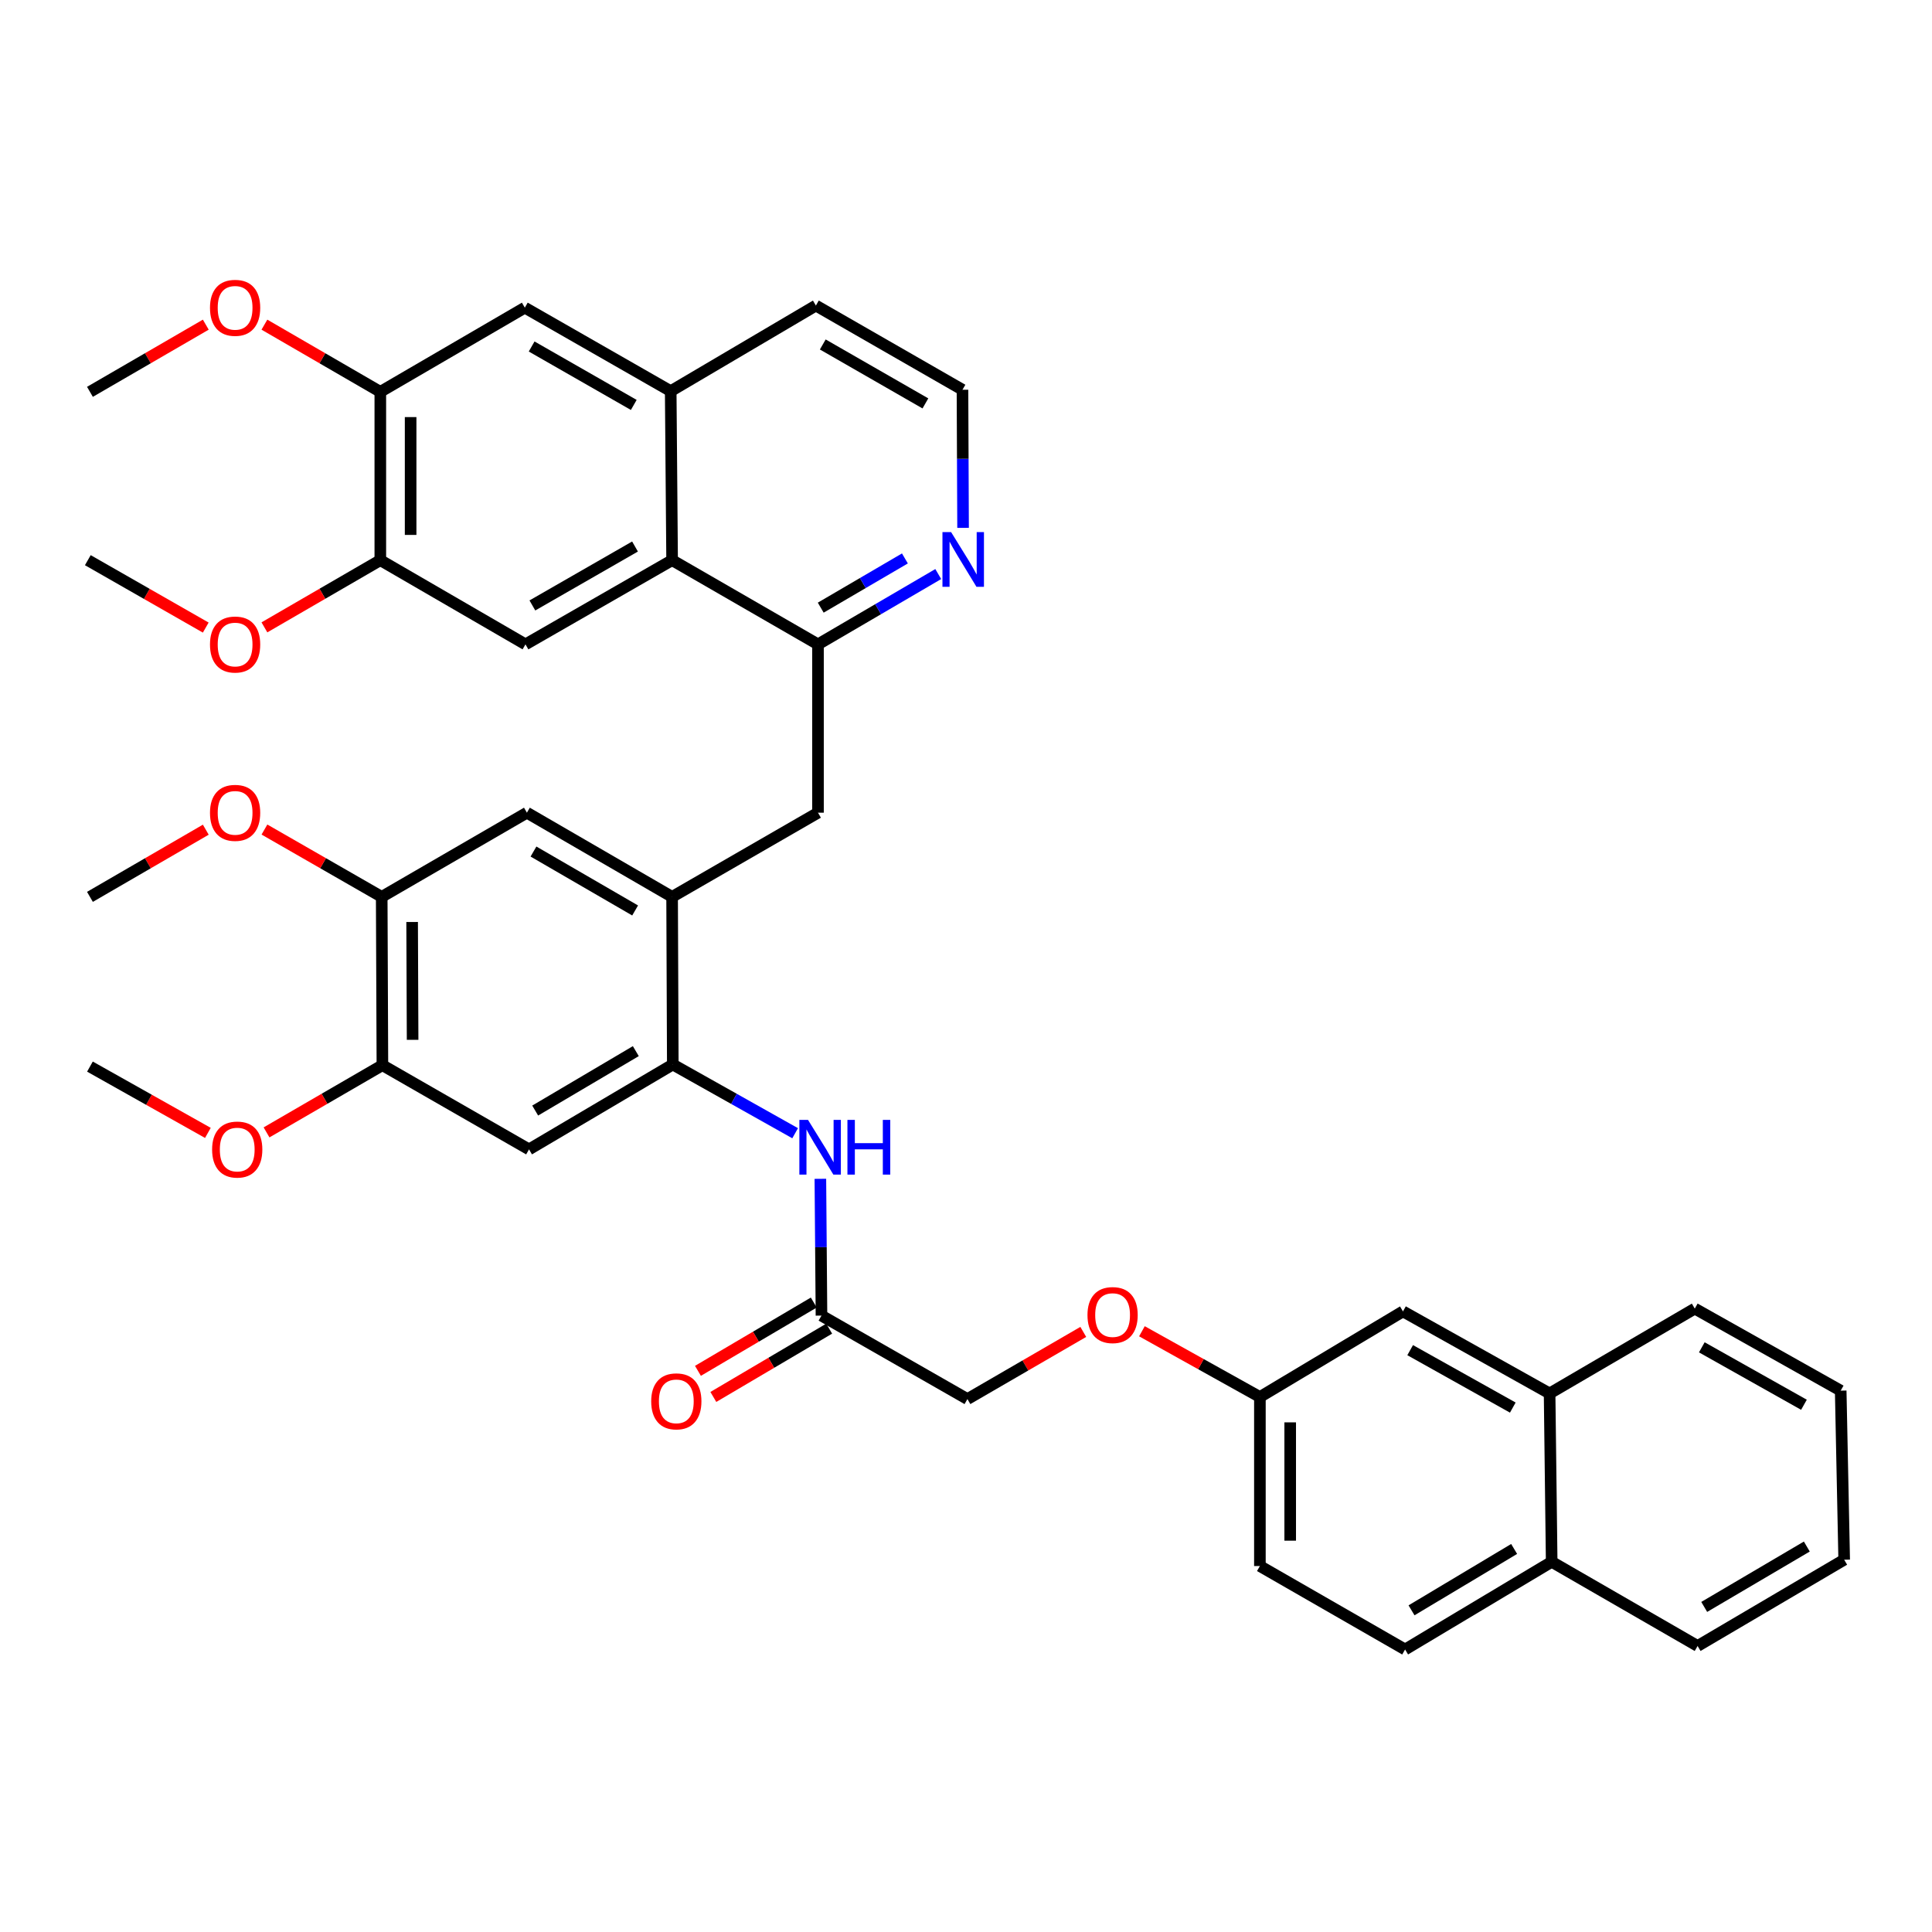<?xml version='1.0' encoding='iso-8859-1'?>
<svg version='1.1' baseProfile='full'
              xmlns='http://www.w3.org/2000/svg'
                      xmlns:rdkit='http://www.rdkit.org/xml'
                      xmlns:xlink='http://www.w3.org/1999/xlink'
                  xml:space='preserve'
width='1000px' height='1000px' viewBox='0 0 1000 1000'>
<!-- END OF HEADER -->
<rect style='opacity:1.0;fill:#FFFFFF;stroke:none' width='1000' height='1000' x='0' y='0'> </rect>
<path class='bond-1' d='M 348.238,550.98 L 347.881,464.217' style='fill:none;fill-rule:evenodd;stroke:#000000;stroke-width:6px;stroke-linecap:butt;stroke-linejoin:miter;stroke-opacity:1' />
<path class='bond-4' d='M 348.238,550.98 L 273.825,594.923' style='fill:none;fill-rule:evenodd;stroke:#000000;stroke-width:6px;stroke-linecap:butt;stroke-linejoin:miter;stroke-opacity:1' />
<path class='bond-4' d='M 329.099,544.063 L 277.01,574.823' style='fill:none;fill-rule:evenodd;stroke:#000000;stroke-width:6px;stroke-linecap:butt;stroke-linejoin:miter;stroke-opacity:1' />
<path class='bond-5' d='M 348.238,550.98 L 379.9,568.767' style='fill:none;fill-rule:evenodd;stroke:#000000;stroke-width:6px;stroke-linecap:butt;stroke-linejoin:miter;stroke-opacity:1' />
<path class='bond-5' d='M 379.9,568.767 L 411.563,586.554' style='fill:none;fill-rule:evenodd;stroke:#0000FF;stroke-width:6px;stroke-linecap:butt;stroke-linejoin:miter;stroke-opacity:1' />
<path class='bond-0' d='M 347.881,289.943 L 423.391,333.521' style='fill:none;fill-rule:evenodd;stroke:#000000;stroke-width:6px;stroke-linecap:butt;stroke-linejoin:miter;stroke-opacity:1' />
<path class='bond-3' d='M 347.881,289.943 L 271.986,333.521' style='fill:none;fill-rule:evenodd;stroke:#000000;stroke-width:6px;stroke-linecap:butt;stroke-linejoin:miter;stroke-opacity:1' />
<path class='bond-3' d='M 328.685,282.875 L 275.559,313.379' style='fill:none;fill-rule:evenodd;stroke:#000000;stroke-width:6px;stroke-linecap:butt;stroke-linejoin:miter;stroke-opacity:1' />
<path class='bond-6' d='M 347.881,289.943 L 347.157,202.458' style='fill:none;fill-rule:evenodd;stroke:#000000;stroke-width:6px;stroke-linecap:butt;stroke-linejoin:miter;stroke-opacity:1' />
<path class='bond-7' d='M 347.881,464.217 L 423.391,420.649' style='fill:none;fill-rule:evenodd;stroke:#000000;stroke-width:6px;stroke-linecap:butt;stroke-linejoin:miter;stroke-opacity:1' />
<path class='bond-10' d='M 347.881,464.217 L 272.727,420.649' style='fill:none;fill-rule:evenodd;stroke:#000000;stroke-width:6px;stroke-linecap:butt;stroke-linejoin:miter;stroke-opacity:1' />
<path class='bond-10' d='M 328.739,471.254 L 276.132,440.756' style='fill:none;fill-rule:evenodd;stroke:#000000;stroke-width:6px;stroke-linecap:butt;stroke-linejoin:miter;stroke-opacity:1' />
<path class='bond-2' d='M 423.391,333.521 L 423.391,420.649' style='fill:none;fill-rule:evenodd;stroke:#000000;stroke-width:6px;stroke-linecap:butt;stroke-linejoin:miter;stroke-opacity:1' />
<path class='bond-15' d='M 423.391,333.521 L 454.514,315.325' style='fill:none;fill-rule:evenodd;stroke:#000000;stroke-width:6px;stroke-linecap:butt;stroke-linejoin:miter;stroke-opacity:1' />
<path class='bond-15' d='M 454.514,315.325 L 485.637,297.129' style='fill:none;fill-rule:evenodd;stroke:#0000FF;stroke-width:6px;stroke-linecap:butt;stroke-linejoin:miter;stroke-opacity:1' />
<path class='bond-15' d='M 424.81,314.519 L 446.596,301.782' style='fill:none;fill-rule:evenodd;stroke:#000000;stroke-width:6px;stroke-linecap:butt;stroke-linejoin:miter;stroke-opacity:1' />
<path class='bond-15' d='M 446.596,301.782 L 468.382,289.045' style='fill:none;fill-rule:evenodd;stroke:#0000FF;stroke-width:6px;stroke-linecap:butt;stroke-linejoin:miter;stroke-opacity:1' />
<path class='bond-8' d='M 271.986,333.521 L 196.851,289.943' style='fill:none;fill-rule:evenodd;stroke:#000000;stroke-width:6px;stroke-linecap:butt;stroke-linejoin:miter;stroke-opacity:1' />
<path class='bond-9' d='M 273.825,594.923 L 197.931,551.346' style='fill:none;fill-rule:evenodd;stroke:#000000;stroke-width:6px;stroke-linecap:butt;stroke-linejoin:miter;stroke-opacity:1' />
<path class='bond-14' d='M 424.622,610.155 L 424.909,645.554' style='fill:none;fill-rule:evenodd;stroke:#0000FF;stroke-width:6px;stroke-linecap:butt;stroke-linejoin:miter;stroke-opacity:1' />
<path class='bond-14' d='M 424.909,645.554 L 425.195,680.953' style='fill:none;fill-rule:evenodd;stroke:#000000;stroke-width:6px;stroke-linecap:butt;stroke-linejoin:miter;stroke-opacity:1' />
<path class='bond-13' d='M 347.157,202.458 L 271.647,159.246' style='fill:none;fill-rule:evenodd;stroke:#000000;stroke-width:6px;stroke-linecap:butt;stroke-linejoin:miter;stroke-opacity:1' />
<path class='bond-13' d='M 328.039,209.592 L 275.181,179.344' style='fill:none;fill-rule:evenodd;stroke:#000000;stroke-width:6px;stroke-linecap:butt;stroke-linejoin:miter;stroke-opacity:1' />
<path class='bond-40' d='M 347.157,202.458 L 422.302,158.157' style='fill:none;fill-rule:evenodd;stroke:#000000;stroke-width:6px;stroke-linecap:butt;stroke-linejoin:miter;stroke-opacity:1' />
<path class='bond-25' d='M 196.851,289.943 L 166.856,307.334' style='fill:none;fill-rule:evenodd;stroke:#000000;stroke-width:6px;stroke-linecap:butt;stroke-linejoin:miter;stroke-opacity:1' />
<path class='bond-25' d='M 166.856,307.334 L 136.861,324.724' style='fill:none;fill-rule:evenodd;stroke:#FF0000;stroke-width:6px;stroke-linecap:butt;stroke-linejoin:miter;stroke-opacity:1' />
<path class='bond-41' d='M 196.851,289.943 L 196.851,202.815' style='fill:none;fill-rule:evenodd;stroke:#000000;stroke-width:6px;stroke-linecap:butt;stroke-linejoin:miter;stroke-opacity:1' />
<path class='bond-41' d='M 212.538,276.874 L 212.538,215.884' style='fill:none;fill-rule:evenodd;stroke:#000000;stroke-width:6px;stroke-linecap:butt;stroke-linejoin:miter;stroke-opacity:1' />
<path class='bond-11' d='M 197.931,551.346 L 197.574,464.217' style='fill:none;fill-rule:evenodd;stroke:#000000;stroke-width:6px;stroke-linecap:butt;stroke-linejoin:miter;stroke-opacity:1' />
<path class='bond-11' d='M 213.565,538.212 L 213.315,477.222' style='fill:none;fill-rule:evenodd;stroke:#000000;stroke-width:6px;stroke-linecap:butt;stroke-linejoin:miter;stroke-opacity:1' />
<path class='bond-26' d='M 197.931,551.346 L 167.945,568.735' style='fill:none;fill-rule:evenodd;stroke:#000000;stroke-width:6px;stroke-linecap:butt;stroke-linejoin:miter;stroke-opacity:1' />
<path class='bond-26' d='M 167.945,568.735 L 137.958,586.125' style='fill:none;fill-rule:evenodd;stroke:#FF0000;stroke-width:6px;stroke-linecap:butt;stroke-linejoin:miter;stroke-opacity:1' />
<path class='bond-39' d='M 272.727,420.649 L 197.574,464.217' style='fill:none;fill-rule:evenodd;stroke:#000000;stroke-width:6px;stroke-linecap:butt;stroke-linejoin:miter;stroke-opacity:1' />
<path class='bond-27' d='M 197.574,464.217 L 167.225,446.793' style='fill:none;fill-rule:evenodd;stroke:#000000;stroke-width:6px;stroke-linecap:butt;stroke-linejoin:miter;stroke-opacity:1' />
<path class='bond-27' d='M 167.225,446.793 L 136.876,429.369' style='fill:none;fill-rule:evenodd;stroke:#FF0000;stroke-width:6px;stroke-linecap:butt;stroke-linejoin:miter;stroke-opacity:1' />
<path class='bond-12' d='M 196.851,202.815 L 271.647,159.246' style='fill:none;fill-rule:evenodd;stroke:#000000;stroke-width:6px;stroke-linecap:butt;stroke-linejoin:miter;stroke-opacity:1' />
<path class='bond-28' d='M 196.851,202.815 L 166.856,185.428' style='fill:none;fill-rule:evenodd;stroke:#000000;stroke-width:6px;stroke-linecap:butt;stroke-linejoin:miter;stroke-opacity:1' />
<path class='bond-28' d='M 166.856,185.428 L 136.86,168.041' style='fill:none;fill-rule:evenodd;stroke:#FF0000;stroke-width:6px;stroke-linecap:butt;stroke-linejoin:miter;stroke-opacity:1' />
<path class='bond-18' d='M 421.211,674.196 L 391.234,691.871' style='fill:none;fill-rule:evenodd;stroke:#000000;stroke-width:6px;stroke-linecap:butt;stroke-linejoin:miter;stroke-opacity:1' />
<path class='bond-18' d='M 391.234,691.871 L 361.256,709.546' style='fill:none;fill-rule:evenodd;stroke:#FF0000;stroke-width:6px;stroke-linecap:butt;stroke-linejoin:miter;stroke-opacity:1' />
<path class='bond-18' d='M 429.179,687.71 L 399.202,705.385' style='fill:none;fill-rule:evenodd;stroke:#000000;stroke-width:6px;stroke-linecap:butt;stroke-linejoin:miter;stroke-opacity:1' />
<path class='bond-18' d='M 399.202,705.385 L 369.224,723.06' style='fill:none;fill-rule:evenodd;stroke:#FF0000;stroke-width:6px;stroke-linecap:butt;stroke-linejoin:miter;stroke-opacity:1' />
<path class='bond-23' d='M 425.195,680.953 L 500.741,724.156' style='fill:none;fill-rule:evenodd;stroke:#000000;stroke-width:6px;stroke-linecap:butt;stroke-linejoin:miter;stroke-opacity:1' />
<path class='bond-24' d='M 498.483,273.221 L 498.331,237.478' style='fill:none;fill-rule:evenodd;stroke:#0000FF;stroke-width:6px;stroke-linecap:butt;stroke-linejoin:miter;stroke-opacity:1' />
<path class='bond-24' d='M 498.331,237.478 L 498.178,201.734' style='fill:none;fill-rule:evenodd;stroke:#000000;stroke-width:6px;stroke-linecap:butt;stroke-linejoin:miter;stroke-opacity:1' />
<path class='bond-16' d='M 802.069,721.245 L 726.175,678.774' style='fill:none;fill-rule:evenodd;stroke:#000000;stroke-width:6px;stroke-linecap:butt;stroke-linejoin:miter;stroke-opacity:1' />
<path class='bond-16' d='M 783.024,728.564 L 729.898,698.835' style='fill:none;fill-rule:evenodd;stroke:#000000;stroke-width:6px;stroke-linecap:butt;stroke-linejoin:miter;stroke-opacity:1' />
<path class='bond-31' d='M 802.069,721.245 L 877.213,677.328' style='fill:none;fill-rule:evenodd;stroke:#000000;stroke-width:6px;stroke-linecap:butt;stroke-linejoin:miter;stroke-opacity:1' />
<path class='bond-42' d='M 802.069,721.245 L 803.149,808.39' style='fill:none;fill-rule:evenodd;stroke:#000000;stroke-width:6px;stroke-linecap:butt;stroke-linejoin:miter;stroke-opacity:1' />
<path class='bond-17' d='M 726.175,678.774 L 652.119,723.084' style='fill:none;fill-rule:evenodd;stroke:#000000;stroke-width:6px;stroke-linecap:butt;stroke-linejoin:miter;stroke-opacity:1' />
<path class='bond-19' d='M 803.149,808.39 L 727.273,853.772' style='fill:none;fill-rule:evenodd;stroke:#000000;stroke-width:6px;stroke-linecap:butt;stroke-linejoin:miter;stroke-opacity:1' />
<path class='bond-19' d='M 783.715,801.734 L 730.602,833.501' style='fill:none;fill-rule:evenodd;stroke:#000000;stroke-width:6px;stroke-linecap:butt;stroke-linejoin:miter;stroke-opacity:1' />
<path class='bond-32' d='M 803.149,808.39 L 878.677,851.959' style='fill:none;fill-rule:evenodd;stroke:#000000;stroke-width:6px;stroke-linecap:butt;stroke-linejoin:miter;stroke-opacity:1' />
<path class='bond-20' d='M 727.273,853.772 L 652.119,810.578' style='fill:none;fill-rule:evenodd;stroke:#000000;stroke-width:6px;stroke-linecap:butt;stroke-linejoin:miter;stroke-opacity:1' />
<path class='bond-21' d='M 652.119,723.084 L 621.589,706.07' style='fill:none;fill-rule:evenodd;stroke:#000000;stroke-width:6px;stroke-linecap:butt;stroke-linejoin:miter;stroke-opacity:1' />
<path class='bond-21' d='M 621.589,706.07 L 591.059,689.056' style='fill:none;fill-rule:evenodd;stroke:#FF0000;stroke-width:6px;stroke-linecap:butt;stroke-linejoin:miter;stroke-opacity:1' />
<path class='bond-29' d='M 652.119,723.084 L 652.119,810.578' style='fill:none;fill-rule:evenodd;stroke:#000000;stroke-width:6px;stroke-linecap:butt;stroke-linejoin:miter;stroke-opacity:1' />
<path class='bond-29' d='M 667.807,736.208 L 667.807,797.454' style='fill:none;fill-rule:evenodd;stroke:#000000;stroke-width:6px;stroke-linecap:butt;stroke-linejoin:miter;stroke-opacity:1' />
<path class='bond-22' d='M 560.705,689.391 L 530.723,706.773' style='fill:none;fill-rule:evenodd;stroke:#FF0000;stroke-width:6px;stroke-linecap:butt;stroke-linejoin:miter;stroke-opacity:1' />
<path class='bond-22' d='M 530.723,706.773 L 500.741,724.156' style='fill:none;fill-rule:evenodd;stroke:#000000;stroke-width:6px;stroke-linecap:butt;stroke-linejoin:miter;stroke-opacity:1' />
<path class='bond-30' d='M 498.178,201.734 L 422.302,158.157' style='fill:none;fill-rule:evenodd;stroke:#000000;stroke-width:6px;stroke-linecap:butt;stroke-linejoin:miter;stroke-opacity:1' />
<path class='bond-30' d='M 478.984,208.802 L 425.87,178.297' style='fill:none;fill-rule:evenodd;stroke:#000000;stroke-width:6px;stroke-linecap:butt;stroke-linejoin:miter;stroke-opacity:1' />
<path class='bond-36' d='M 106.493,324.835 L 75.974,307.389' style='fill:none;fill-rule:evenodd;stroke:#FF0000;stroke-width:6px;stroke-linecap:butt;stroke-linejoin:miter;stroke-opacity:1' />
<path class='bond-36' d='M 75.974,307.389 L 45.455,289.943' style='fill:none;fill-rule:evenodd;stroke:#000000;stroke-width:6px;stroke-linecap:butt;stroke-linejoin:miter;stroke-opacity:1' />
<path class='bond-35' d='M 107.6,586.386 L 77.076,569.228' style='fill:none;fill-rule:evenodd;stroke:#FF0000;stroke-width:6px;stroke-linecap:butt;stroke-linejoin:miter;stroke-opacity:1' />
<path class='bond-35' d='M 77.076,569.228 L 46.553,552.069' style='fill:none;fill-rule:evenodd;stroke:#000000;stroke-width:6px;stroke-linecap:butt;stroke-linejoin:miter;stroke-opacity:1' />
<path class='bond-34' d='M 106.517,429.446 L 76.535,446.832' style='fill:none;fill-rule:evenodd;stroke:#FF0000;stroke-width:6px;stroke-linecap:butt;stroke-linejoin:miter;stroke-opacity:1' />
<path class='bond-34' d='M 76.535,446.832 L 46.553,464.217' style='fill:none;fill-rule:evenodd;stroke:#000000;stroke-width:6px;stroke-linecap:butt;stroke-linejoin:miter;stroke-opacity:1' />
<path class='bond-33' d='M 106.517,168.044 L 76.535,185.429' style='fill:none;fill-rule:evenodd;stroke:#FF0000;stroke-width:6px;stroke-linecap:butt;stroke-linejoin:miter;stroke-opacity:1' />
<path class='bond-33' d='M 76.535,185.429 L 46.553,202.815' style='fill:none;fill-rule:evenodd;stroke:#000000;stroke-width:6px;stroke-linecap:butt;stroke-linejoin:miter;stroke-opacity:1' />
<path class='bond-37' d='M 877.213,677.328 L 952.741,719.798' style='fill:none;fill-rule:evenodd;stroke:#000000;stroke-width:6px;stroke-linecap:butt;stroke-linejoin:miter;stroke-opacity:1' />
<path class='bond-37' d='M 880.853,697.372 L 933.723,727.102' style='fill:none;fill-rule:evenodd;stroke:#000000;stroke-width:6px;stroke-linecap:butt;stroke-linejoin:miter;stroke-opacity:1' />
<path class='bond-38' d='M 878.677,851.959 L 954.545,807.31' style='fill:none;fill-rule:evenodd;stroke:#000000;stroke-width:6px;stroke-linecap:butt;stroke-linejoin:miter;stroke-opacity:1' />
<path class='bond-38' d='M 882.101,831.741 L 935.208,800.487' style='fill:none;fill-rule:evenodd;stroke:#000000;stroke-width:6px;stroke-linecap:butt;stroke-linejoin:miter;stroke-opacity:1' />
<path class='bond-43' d='M 952.741,719.798 L 954.545,807.31' style='fill:none;fill-rule:evenodd;stroke:#000000;stroke-width:6px;stroke-linecap:butt;stroke-linejoin:miter;stroke-opacity:1' />
<path  class='atom-6' d='M 418.229 579.656
L 427.509 594.656
Q 428.429 596.136, 429.909 598.816
Q 431.389 601.496, 431.469 601.656
L 431.469 579.656
L 435.229 579.656
L 435.229 607.976
L 431.349 607.976
L 421.389 591.576
Q 420.229 589.656, 418.989 587.456
Q 417.789 585.256, 417.429 584.576
L 417.429 607.976
L 413.749 607.976
L 413.749 579.656
L 418.229 579.656
' fill='#0000FF'/>
<path  class='atom-6' d='M 438.629 579.656
L 442.469 579.656
L 442.469 591.696
L 456.949 591.696
L 456.949 579.656
L 460.789 579.656
L 460.789 607.976
L 456.949 607.976
L 456.949 594.896
L 442.469 594.896
L 442.469 607.976
L 438.629 607.976
L 438.629 579.656
' fill='#0000FF'/>
<path  class='atom-16' d='M 492.293 275.417
L 501.573 290.417
Q 502.493 291.897, 503.973 294.577
Q 505.453 297.257, 505.533 297.417
L 505.533 275.417
L 509.293 275.417
L 509.293 303.737
L 505.413 303.737
L 495.453 287.337
Q 494.293 285.417, 493.053 283.217
Q 491.853 281.017, 491.493 280.337
L 491.493 303.737
L 487.813 303.737
L 487.813 275.417
L 492.293 275.417
' fill='#0000FF'/>
<path  class='atom-19' d='M 337.059 725.334
Q 337.059 718.534, 340.419 714.734
Q 343.779 710.934, 350.059 710.934
Q 356.339 710.934, 359.699 714.734
Q 363.059 718.534, 363.059 725.334
Q 363.059 732.214, 359.659 736.134
Q 356.259 740.014, 350.059 740.014
Q 343.819 740.014, 340.419 736.134
Q 337.059 732.254, 337.059 725.334
M 350.059 736.814
Q 354.379 736.814, 356.699 733.934
Q 359.059 731.014, 359.059 725.334
Q 359.059 719.774, 356.699 716.974
Q 354.379 714.134, 350.059 714.134
Q 345.739 714.134, 343.379 716.934
Q 341.059 719.734, 341.059 725.334
Q 341.059 731.054, 343.379 733.934
Q 345.739 736.814, 350.059 736.814
' fill='#FF0000'/>
<path  class='atom-23' d='M 562.877 680.676
Q 562.877 673.876, 566.237 670.076
Q 569.597 666.276, 575.877 666.276
Q 582.157 666.276, 585.517 670.076
Q 588.877 673.876, 588.877 680.676
Q 588.877 687.556, 585.477 691.476
Q 582.077 695.356, 575.877 695.356
Q 569.637 695.356, 566.237 691.476
Q 562.877 687.596, 562.877 680.676
M 575.877 692.156
Q 580.197 692.156, 582.517 689.276
Q 584.877 686.356, 584.877 680.676
Q 584.877 675.116, 582.517 672.316
Q 580.197 669.476, 575.877 669.476
Q 571.557 669.476, 569.197 672.276
Q 566.877 675.076, 566.877 680.676
Q 566.877 686.396, 569.197 689.276
Q 571.557 692.156, 575.877 692.156
' fill='#FF0000'/>
<path  class='atom-26' d='M 108.689 333.601
Q 108.689 326.801, 112.049 323.001
Q 115.409 319.201, 121.689 319.201
Q 127.969 319.201, 131.329 323.001
Q 134.689 326.801, 134.689 333.601
Q 134.689 340.481, 131.289 344.401
Q 127.889 348.281, 121.689 348.281
Q 115.449 348.281, 112.049 344.401
Q 108.689 340.521, 108.689 333.601
M 121.689 345.081
Q 126.009 345.081, 128.329 342.201
Q 130.689 339.281, 130.689 333.601
Q 130.689 328.041, 128.329 325.241
Q 126.009 322.401, 121.689 322.401
Q 117.369 322.401, 115.009 325.201
Q 112.689 328.001, 112.689 333.601
Q 112.689 339.321, 115.009 342.201
Q 117.369 345.081, 121.689 345.081
' fill='#FF0000'/>
<path  class='atom-27' d='M 109.787 595.003
Q 109.787 588.203, 113.147 584.403
Q 116.507 580.603, 122.787 580.603
Q 129.067 580.603, 132.427 584.403
Q 135.787 588.203, 135.787 595.003
Q 135.787 601.883, 132.387 605.803
Q 128.987 609.683, 122.787 609.683
Q 116.547 609.683, 113.147 605.803
Q 109.787 601.923, 109.787 595.003
M 122.787 606.483
Q 127.107 606.483, 129.427 603.603
Q 131.787 600.683, 131.787 595.003
Q 131.787 589.443, 129.427 586.643
Q 127.107 583.803, 122.787 583.803
Q 118.467 583.803, 116.107 586.603
Q 113.787 589.403, 113.787 595.003
Q 113.787 600.723, 116.107 603.603
Q 118.467 606.483, 122.787 606.483
' fill='#FF0000'/>
<path  class='atom-28' d='M 108.689 420.729
Q 108.689 413.929, 112.049 410.129
Q 115.409 406.329, 121.689 406.329
Q 127.969 406.329, 131.329 410.129
Q 134.689 413.929, 134.689 420.729
Q 134.689 427.609, 131.289 431.529
Q 127.889 435.409, 121.689 435.409
Q 115.449 435.409, 112.049 431.529
Q 108.689 427.649, 108.689 420.729
M 121.689 432.209
Q 126.009 432.209, 128.329 429.329
Q 130.689 426.409, 130.689 420.729
Q 130.689 415.169, 128.329 412.369
Q 126.009 409.529, 121.689 409.529
Q 117.369 409.529, 115.009 412.329
Q 112.689 415.129, 112.689 420.729
Q 112.689 426.449, 115.009 429.329
Q 117.369 432.209, 121.689 432.209
' fill='#FF0000'/>
<path  class='atom-29' d='M 108.689 159.326
Q 108.689 152.526, 112.049 148.726
Q 115.409 144.926, 121.689 144.926
Q 127.969 144.926, 131.329 148.726
Q 134.689 152.526, 134.689 159.326
Q 134.689 166.206, 131.289 170.126
Q 127.889 174.006, 121.689 174.006
Q 115.449 174.006, 112.049 170.126
Q 108.689 166.246, 108.689 159.326
M 121.689 170.806
Q 126.009 170.806, 128.329 167.926
Q 130.689 165.006, 130.689 159.326
Q 130.689 153.766, 128.329 150.966
Q 126.009 148.126, 121.689 148.126
Q 117.369 148.126, 115.009 150.926
Q 112.689 153.726, 112.689 159.326
Q 112.689 165.046, 115.009 167.926
Q 117.369 170.806, 121.689 170.806
' fill='#FF0000'/>
</svg>
